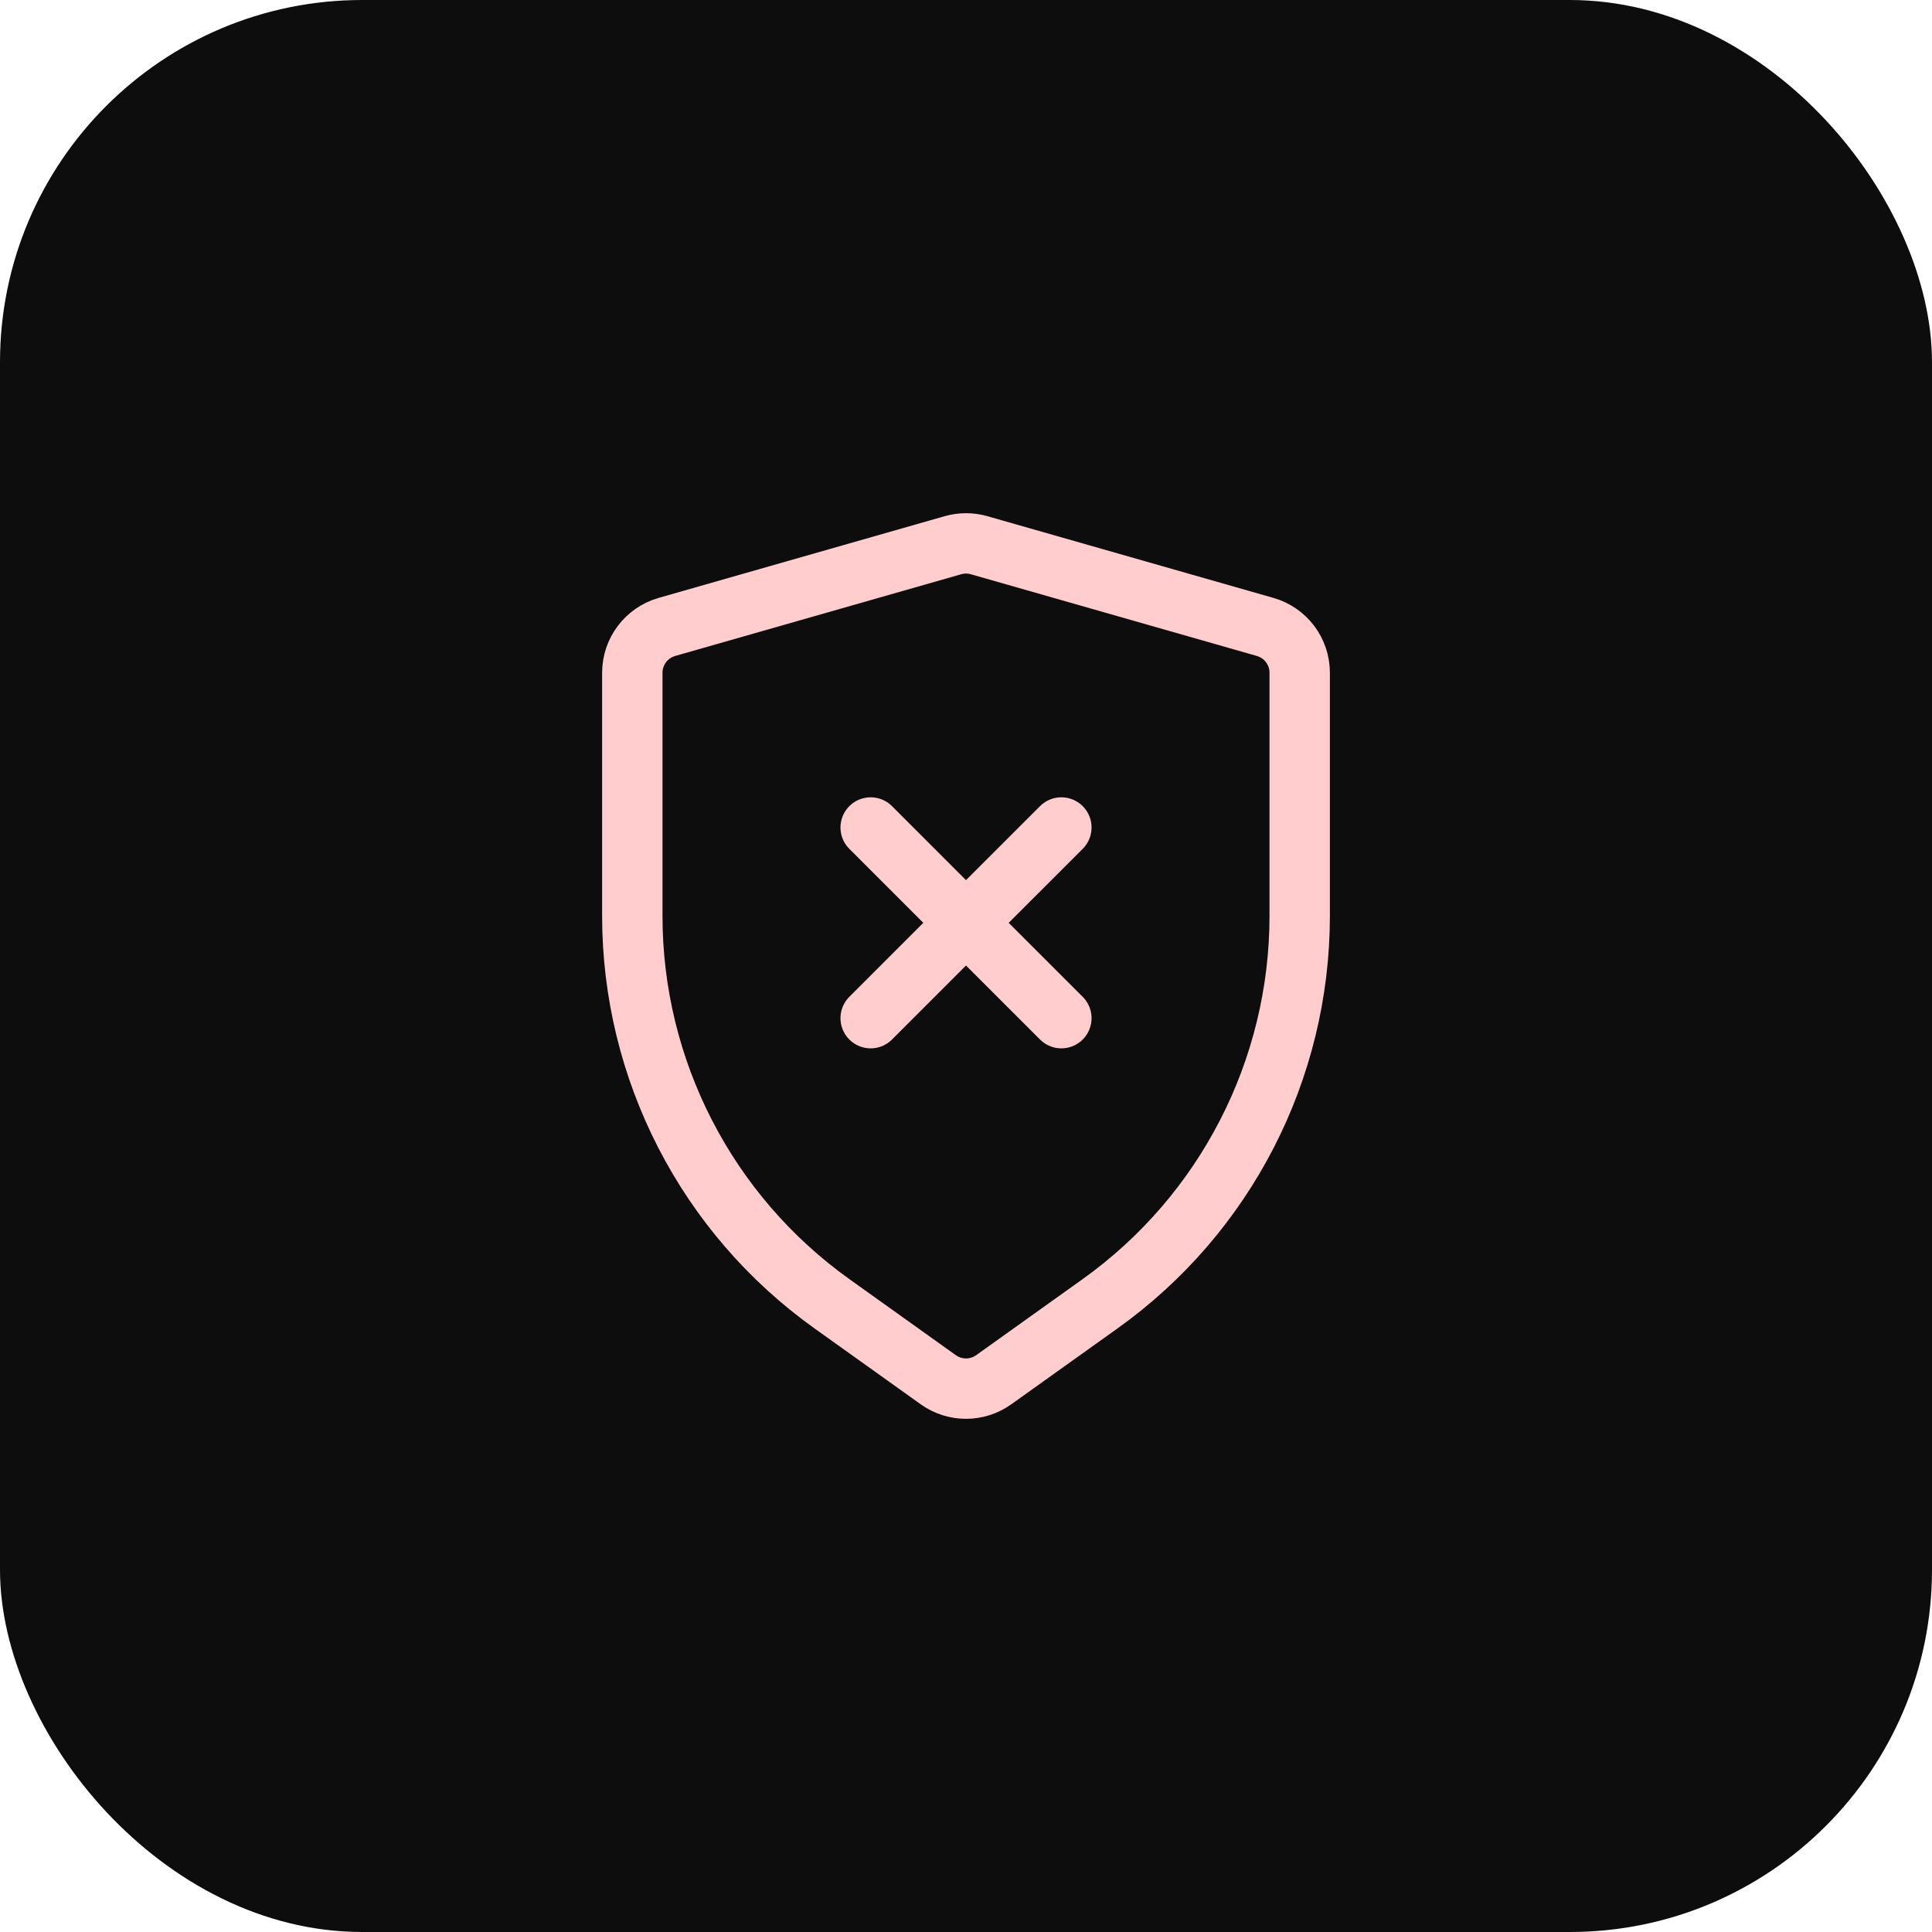 <svg width="64" height="64" viewBox="0 0 64 64" fill="none" xmlns="http://www.w3.org/2000/svg">
<rect width="64" height="64" rx="12" fill="#0D0D0D"/>
<path d="M28.842 27.412L32 30.57M32 30.57L35.159 33.728M32 30.57L35.159 27.412M32 30.57L28.842 33.728M31.567 18.061L22.092 20.768C21.414 20.962 20.946 21.581 20.946 22.286L20.946 30.339C20.946 35.439 23.409 40.225 27.559 43.189L31.082 45.706C31.631 46.098 32.369 46.098 32.918 45.706L36.441 43.189C40.591 40.225 43.054 35.439 43.054 30.339V22.286C43.054 21.581 42.587 20.962 41.909 20.768L32.434 18.061C32.151 17.98 31.85 17.98 31.567 18.061Z" stroke="#FFCDCD" stroke-width="2" stroke-linecap="round" stroke-linejoin="round"/>
</svg>
